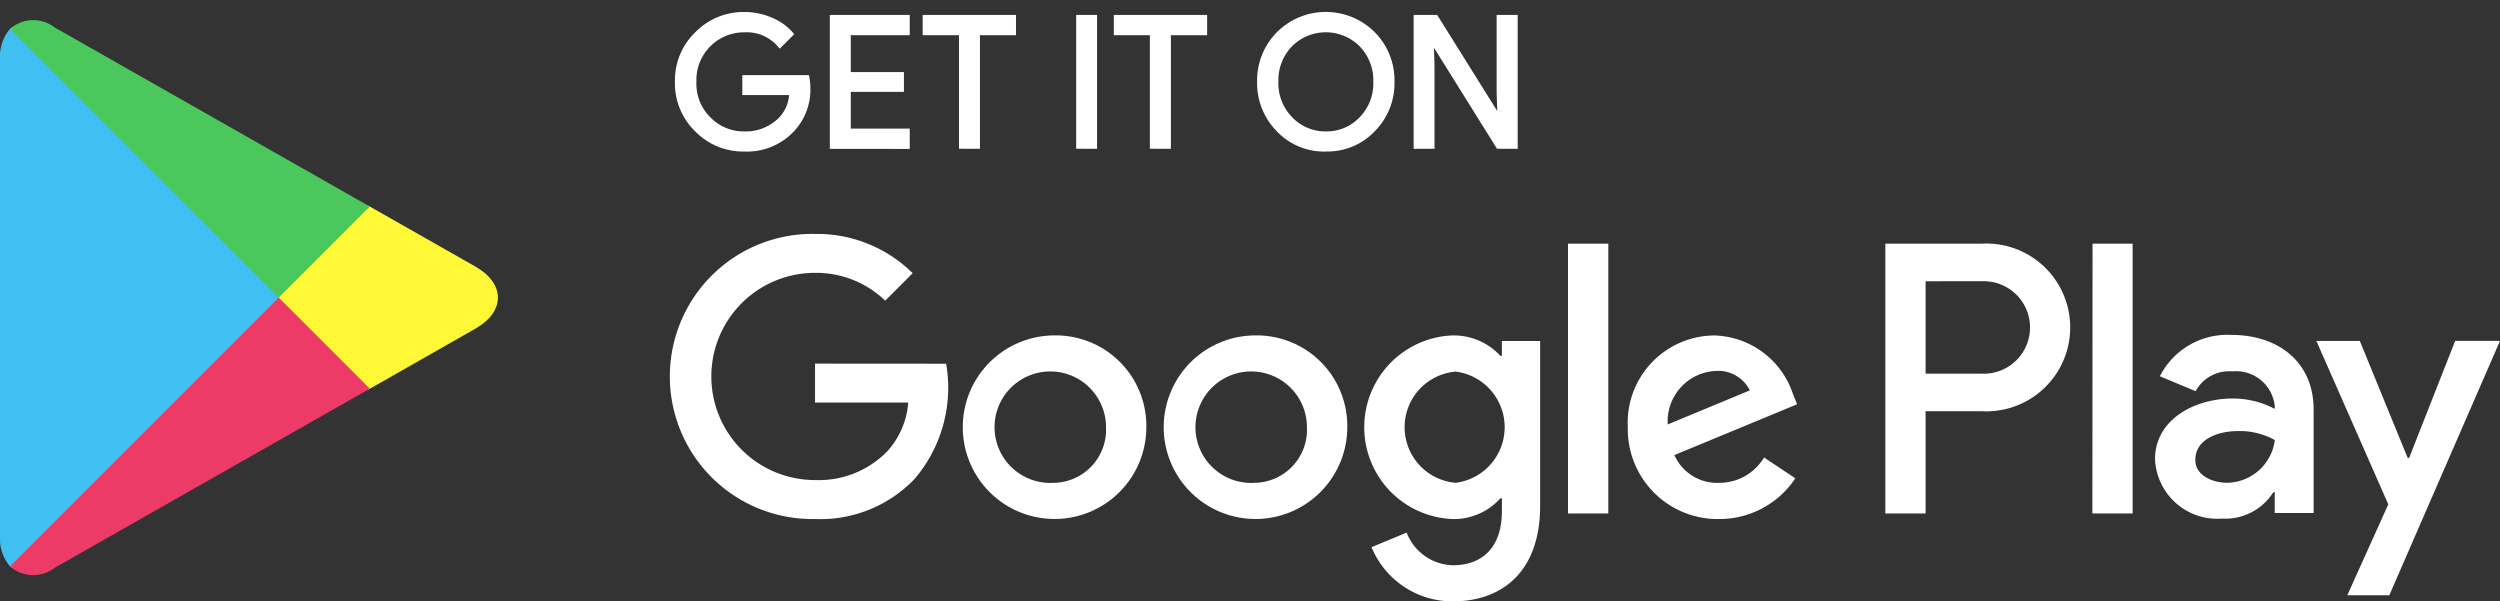 <svg xmlns="http://www.w3.org/2000/svg" width="104.051" height="25.03" viewBox="0 0 104.051 25.03">
    <rect x="0" y="0" width="104.051" height="25.03" fill="#333333" stroke="none"/>
    <defs>
        <clipPath id="pcrh45mpka">
            <path data-name="패스 13493" d="m27.17 43.483-3.705-3.709v-.262l3.707-3.707 4.475 2.543c1.254.713 1.254 1.878 0 2.589l-4.393 2.5-.083.05" transform="translate(-23.465 -35.805)" style="fill:none"/>
        </clipPath>
        <clipPath id="0br9y260kb">
            <path data-name="패스 13494" d="m32.115 41.765-3.789-3.79L17.141 49.16a1.459 1.459 0 0 0 1.864.057l13.109-7.451" transform="translate(-17.141 -37.975)" style="fill:none"/>
        </clipPath>
        <clipPath id="zseocx1jsc">
            <path data-name="패스 13495" d="m32.115 39.2-13.109-7.45a1.46 1.46 0 0 0-1.864.055l11.184 11.186 3.789-3.79" transform="translate(-17.141 -31.45)" style="fill:none"/>
        </clipPath>
    </defs>
    <path data-name="합치기 4" d="M27.091 5.808a2.712 2.712 0 0 1-2.041-.844h.007-.007a2.855 2.855 0 0 1-.82-2.06 2.858 2.858 0 0 1 .82-2.06 2.88 2.88 0 0 1 4.08 0 2.834 2.834 0 0 1 .818 2.056 2.834 2.834 0 0 1-.818 2.06 2.7 2.7 0 0 1-2.018.844zm0-.839a1.885 1.885 0 0 0 1.4-.581 2.019 2.019 0 0 0 .576-1.488 2.029 2.029 0 0 0-.577-1.48 1.989 1.989 0 0 0-2.8 0 2.029 2.029 0 0 0-.574 1.48 2.019 2.019 0 0 0 .577 1.483 1.9 1.9 0 0 0 1.398.586zm1.976-.063.063.059-.061-.06-.002.001zm-26.173.9a2.777 2.777 0 0 1-2.043-.831A2.787 2.787 0 0 1 0 2.9 2.774 2.774 0 0 1 .851.839 2.8 2.8 0 0 1 2.894 0a2.839 2.839 0 0 1 1.144.236 2.323 2.323 0 0 1 .874.624l.054.063-.059.058-.546.545-.061-.073A1.713 1.713 0 0 0 2.894.845a1.985 1.985 0 0 0-2 2.06 1.961 1.961 0 0 0 .591 1.488 1.936 1.936 0 0 0 1.411.577 1.953 1.953 0 0 0 1.441-.577 1.529 1.529 0 0 0 .415-.937H2.805v-.829h2.773l.016.077a2.368 2.368 0 0 1 .042.419 2.53 2.53 0 0 1-.7 1.862 2.683 2.683 0 0 1-2.022.823zm31.321-.115-2.624-4.205.023.758v3.45h-.78V5.6v.095h-.089V.121h.98l2.5 4-.025-.756V.121h.876v5.573zm-14.448 0V.964h-1.5V.121h3.883v.843h-1.508v4.73zm.787-.095zm-3.764.095h-.09V.121h.869v5.573zm-4.968 0V.964h-1.51V.121h3.883v.843h-1.5v4.73zM12.6 5.6zm-6.154.095V.121h3.327v.843H7.319V2.5h2.212v.823H7.319v1.53h2.454v.845zM9.684.875zM5.636 3.124z" transform="translate(28.091 .5)" style="stroke:transparent;stroke-miterlimit:10;fill:#fff"/>
    <path data-name="패스 13492" d="M17.322 31.679a1.789 1.789 0 0 0-.416 1.261v19.848a1.783 1.783 0 0 0 .416 1.261l.065.065 11.12-11.12v-.262l-11.12-11.117-.065.064" transform="translate(-16.906 -30.476)" style="fill:#40bff2"/>
    <path data-name="패스 13491" d="M57.019 40.7a3.82 3.82 0 1 0 3.833 3.82 3.766 3.766 0 0 0-3.833-3.82m0 6.134a2.32 2.32 0 1 1 2.154-2.313 2.209 2.209 0 0 1-2.154 2.314zM48.655 40.7a3.82 3.82 0 1 0 3.834 3.82 3.766 3.766 0 0 0-3.834-3.82zm0 6.134a2.32 2.32 0 1 1 2.156-2.313 2.21 2.21 0 0 1-2.156 2.314zm-9.955-4.96v1.62h3.879a3.391 3.391 0 0 1-.883 2.041 3.98 3.98 0 0 1-3 1.185 4.312 4.312 0 0 1 0-8.624 4.134 4.134 0 0 1 2.924 1.158l1.144-1.144a5.663 5.663 0 0 0-4.064-1.634 5.934 5.934 0 1 0 0 11.866 5.422 5.422 0 0 0 4.139-1.664 5.846 5.846 0 0 0 1.318-4.8zm40.7 1.258a3.554 3.554 0 0 0-3.272-2.43 3.631 3.631 0 0 0-3.6 3.82 3.739 3.739 0 0 0 3.792 3.82 3.789 3.789 0 0 0 3.18-1.694l-1.3-.868a2.172 2.172 0 0 1-1.88 1.056 1.944 1.944 0 0 1-1.854-1.155l5.108-2.114zm-5.21 1.273a2.1 2.1 0 0 1 2-2.227 1.471 1.471 0 0 1 1.417.81zm-4.151 3.705h1.678V36.881h-1.678zm-2.752-6.555h-.057a2.643 2.643 0 0 0-2.011-.854 3.824 3.824 0 0 0 0 7.641 2.6 2.6 0 0 0 2.011-.868h.057v.548c0 1.463-.78 2.244-2.039 2.244a2.113 2.113 0 0 1-1.924-1.36l-1.461.608a3.637 3.637 0 0 0 3.385 2.255c1.969 0 3.631-1.157 3.631-3.978v-6.858h-1.592zm-1.924 5.28a2.323 2.323 0 0 1 0-4.629 2.333 2.333 0 0 1 0 4.629zm21.9-9.954h-4.016V48.11h1.675v-4.255h2.34a3.492 3.492 0 1 0 0-6.974zm.042 5.412h-2.383v-3.848H87.3a1.925 1.925 0 1 1 0 3.849zm10.359-1.613a3.15 3.15 0 0 0-2.991 1.72l1.487.621a1.589 1.589 0 0 1 1.532-.824 1.617 1.617 0 0 1 1.763 1.447v.115a3.712 3.712 0 0 0-1.749-.433c-1.6 0-3.235.881-3.235 2.527a2.592 2.592 0 0 0 2.787 2.471 2.364 2.364 0 0 0 2.138-1.1h.058v.867h1.618v-4.3c.002-1.998-1.488-3.111-3.408-3.111zm-.2 6.153c-.552 0-1.316-.272-1.316-.952 0-.867.955-1.2 1.776-1.2a3 3 0 0 1 1.533.375 2.032 2.032 0 0 1-1.995 1.777zm9.5-5.907-1.918 4.874h-.058l-1.993-4.869h-1.808l2.993 6.8-1.707 3.785h1.749l4.607-10.589zm-15.1 7.184h1.675V36.881h-1.668z" transform="translate(-4.778 -26.74)" style="fill:#fff"/>
    <g data-name="그룹 13224">
        <g data-name="그룹 13223" style="clip-path:url(#pcrh45mpka)" transform="translate(11.601 8.549)">
            <path data-name="패스 13496" d="M0 0h9.436v7.677H0z" style="fill:#fff836"/>
        </g>
    </g>
    <g data-name="그룹 13226">
        <g data-name="그룹 13225" style="clip-path:url(#0br9y260kb)" transform="translate(.416 12.387)">
            <path data-name="사각형 3939" transform="rotate(-45 4.127 9.97)" style="fill:#ec3b67" d="M0 0h18.846v18.846H0z"/>
        </g>
    </g>
    <g data-name="그룹 13228">
        <g data-name="그룹 13227" style="clip-path:url(#zseocx1jsc)" transform="translate(.416 .846)">
            <path data-name="사각형 3940" transform="rotate(-44.998 3.965 9.9)" style="fill:#4cc75c" d="M0 0h18.846v18.846H0z"/>
        </g>
    </g>
</svg>
